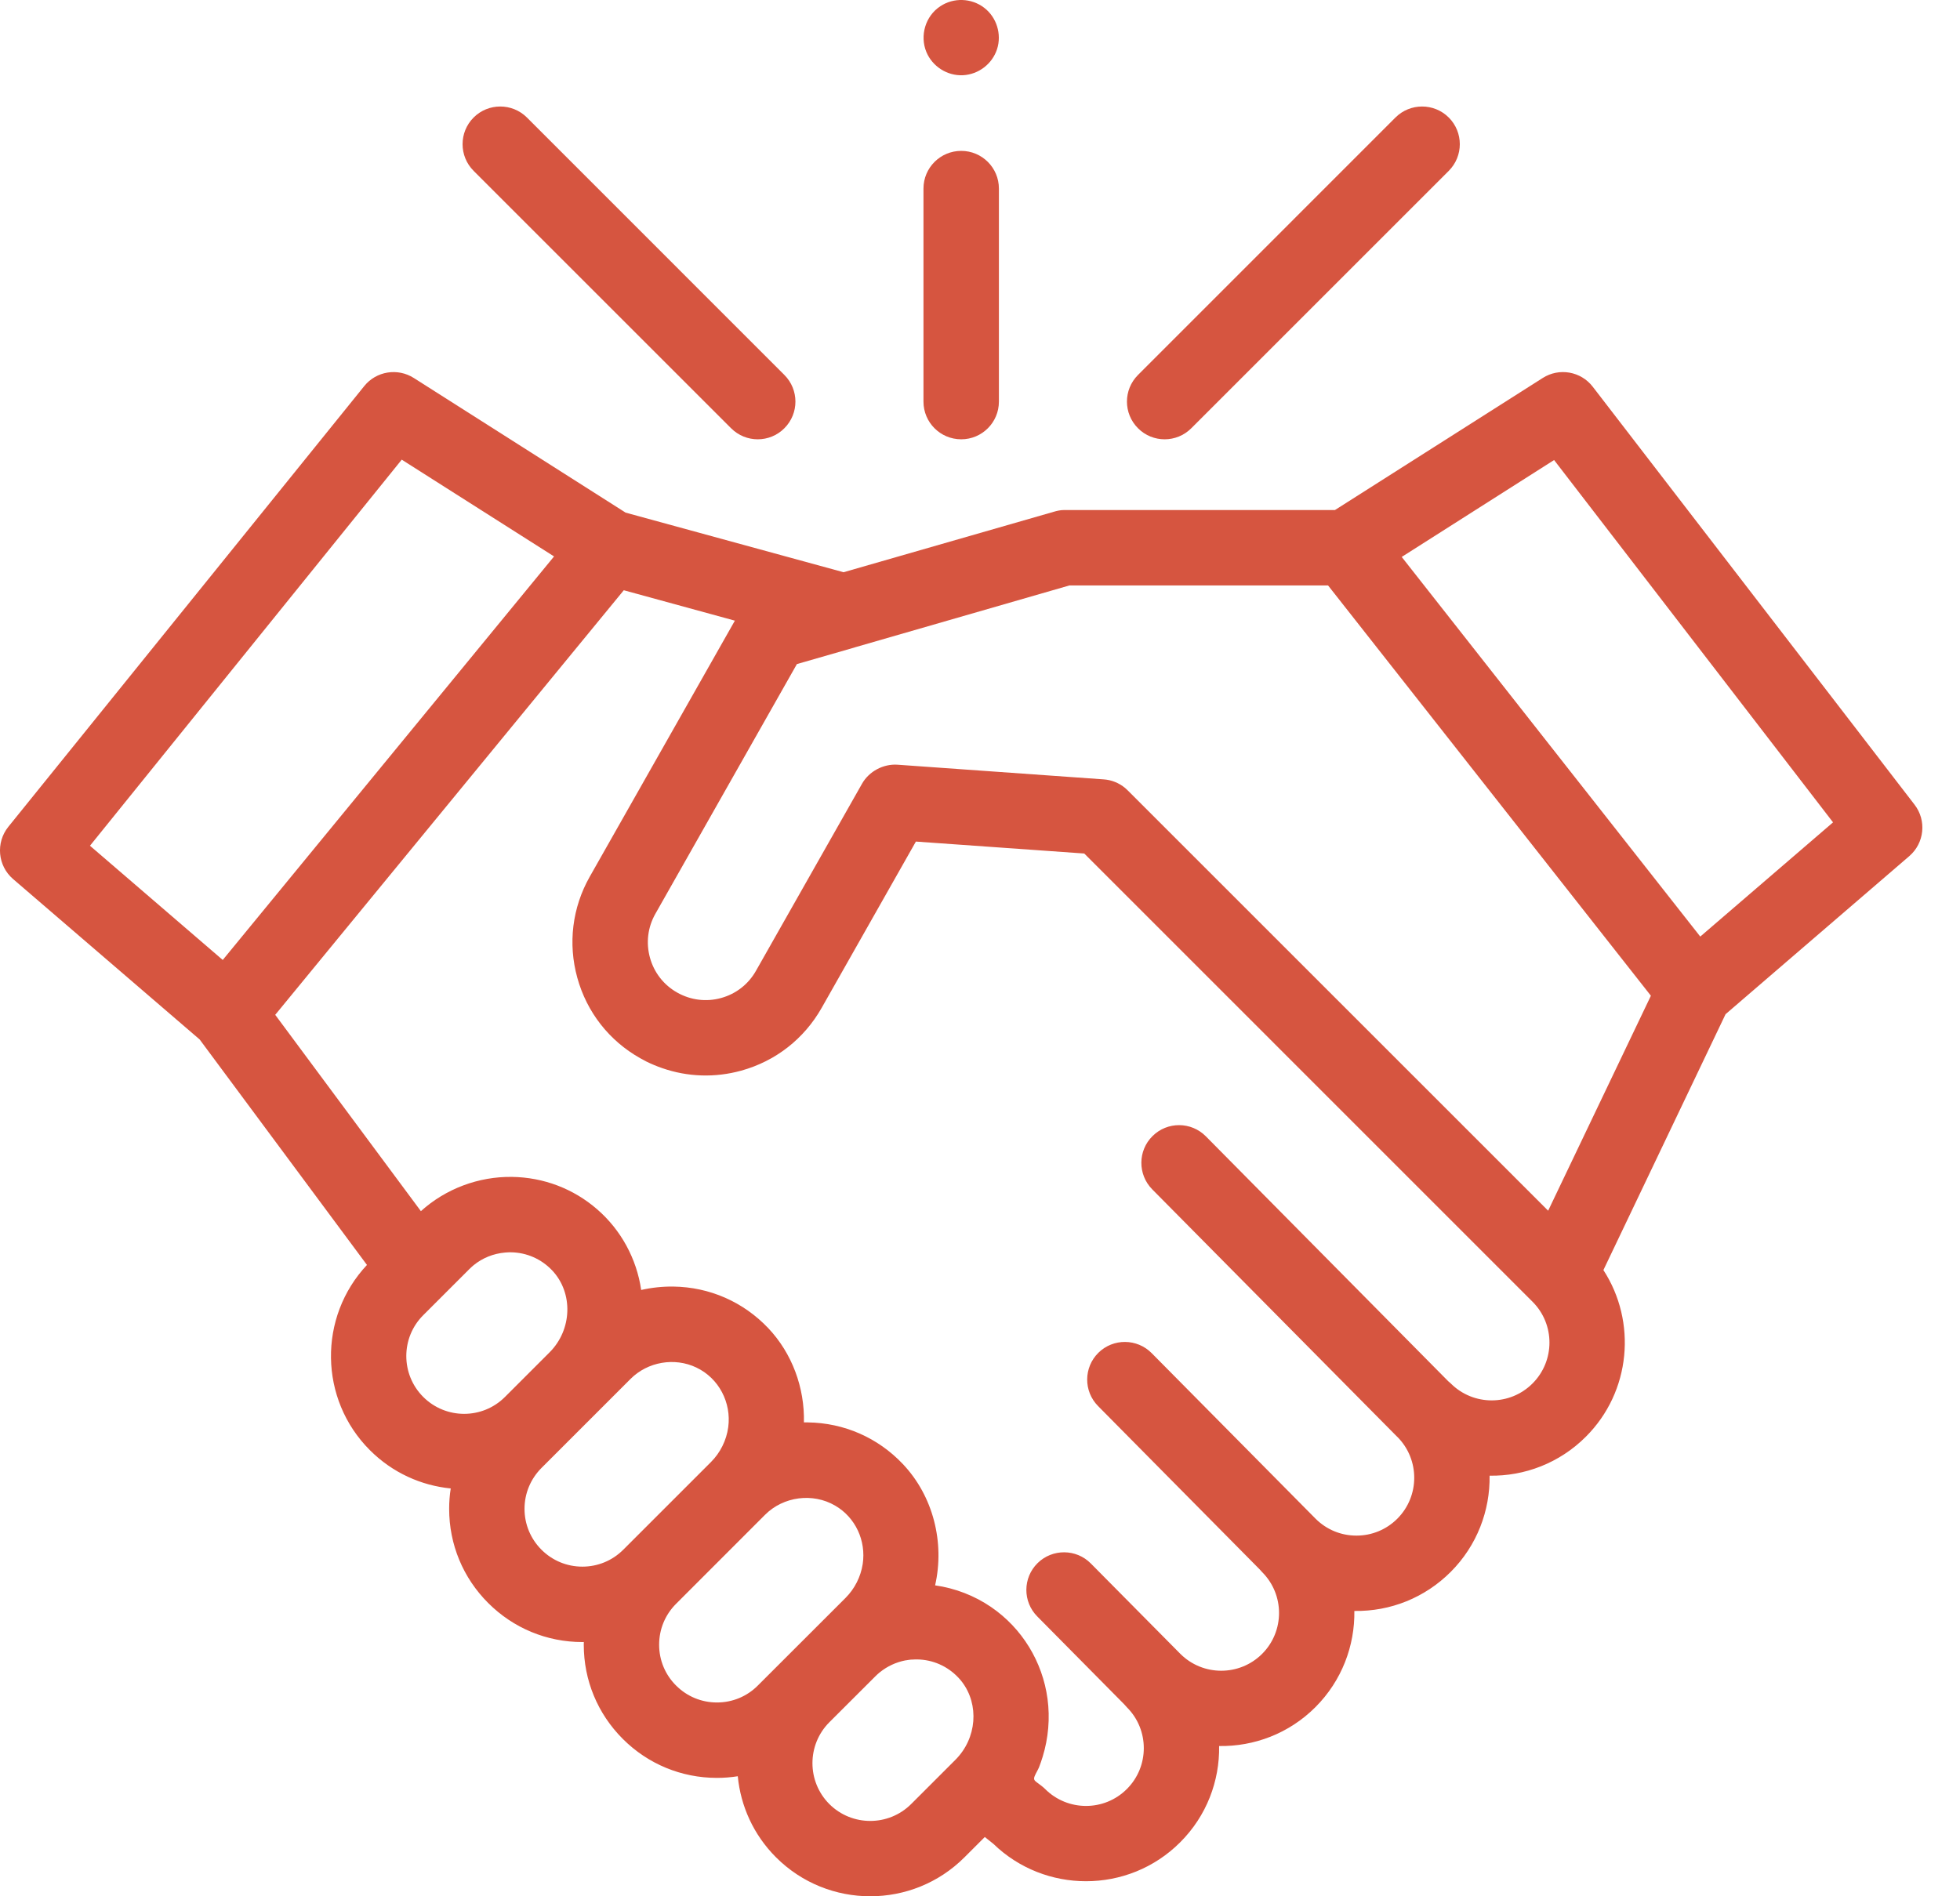 <svg width="31" height="30" viewBox="0 0 31 30" fill="none" xmlns="http://www.w3.org/2000/svg">
<path d="M30.281 12.73L25.192 6.119C25.004 5.874 24.66 5.814 24.4 5.98L21.114 8.069H16.829C16.773 8.069 16.718 8.081 16.665 8.097L13.342 9.053L9.895 8.11L6.545 5.98C6.289 5.817 5.951 5.872 5.761 6.108L0.132 13.08C-0.07 13.331 -0.037 13.697 0.207 13.907L3.158 16.445L5.804 20.012C5.03 20.837 5.045 22.138 5.851 22.943C6.208 23.3 6.662 23.502 7.129 23.548C7.112 23.654 7.104 23.762 7.104 23.871C7.104 24.433 7.323 24.962 7.721 25.36C8.119 25.758 8.648 25.978 9.211 25.978C9.219 25.978 9.226 25.977 9.234 25.977C9.233 25.991 9.233 26.006 9.233 26.02C9.233 26.583 9.452 27.112 9.85 27.51C10.248 27.908 10.777 28.127 11.34 28.127C11.451 28.127 11.561 28.118 11.669 28.101C11.714 28.57 11.916 29.026 12.274 29.384C12.685 29.795 13.225 30 13.764 30C14.304 30 14.843 29.795 15.254 29.384L15.576 29.062L15.712 29.171C16.119 29.565 16.648 29.762 17.177 29.762C17.716 29.762 18.256 29.557 18.666 29.146C19.086 28.727 19.291 28.174 19.282 27.623C19.833 27.632 20.386 27.427 20.805 27.008C21.224 26.589 21.429 26.036 21.421 25.486C21.994 25.495 22.538 25.275 22.944 24.869C23.363 24.45 23.568 23.897 23.56 23.346C24.11 23.355 24.663 23.149 25.082 22.73C25.798 22.015 25.89 20.909 25.36 20.093L27.292 16.045L30.197 13.545C30.438 13.338 30.474 12.98 30.281 12.73ZM6.354 7.272L8.763 8.803L3.523 15.187L1.423 13.38L6.354 7.272ZM6.694 20.807L7.421 20.08C7.443 20.058 7.466 20.037 7.49 20.017C7.632 19.901 7.804 19.832 7.987 19.816C7.992 19.815 7.997 19.815 8.002 19.815C8.028 19.813 8.054 19.811 8.08 19.812C8.329 19.815 8.561 19.917 8.733 20.098C9.069 20.454 9.051 21.036 8.692 21.395L7.987 22.1C7.631 22.457 7.051 22.457 6.694 22.1C6.337 21.743 6.337 21.163 6.694 20.807ZM8.564 24.517C8.392 24.345 8.296 24.115 8.296 23.871C8.296 23.626 8.392 23.397 8.564 23.224L9.974 21.814C10.244 21.544 10.669 21.47 11.014 21.635C11.37 21.804 11.57 22.191 11.518 22.579C11.49 22.786 11.393 22.982 11.245 23.13L9.858 24.517C9.685 24.69 9.455 24.785 9.211 24.785C8.967 24.785 8.737 24.69 8.564 24.517ZM10.693 26.666C10.52 26.494 10.425 26.264 10.425 26.02C10.425 25.776 10.52 25.546 10.693 25.373L12.102 23.963C12.391 23.675 12.854 23.613 13.208 23.819C13.531 24.006 13.7 24.375 13.645 24.743C13.614 24.945 13.518 25.135 13.374 25.279L11.986 26.666C11.814 26.839 11.584 26.934 11.34 26.934C11.095 26.934 10.866 26.839 10.693 26.666ZM13.117 28.541C12.761 28.184 12.761 27.604 13.117 27.247L13.845 26.52C13.867 26.498 13.889 26.478 13.913 26.458C13.914 26.458 13.914 26.457 13.915 26.457C14.033 26.361 14.172 26.297 14.32 26.268C14.324 26.268 14.327 26.268 14.331 26.267C14.356 26.262 14.382 26.259 14.408 26.256C14.419 26.256 14.429 26.256 14.44 26.255C14.461 26.254 14.482 26.252 14.504 26.253C14.753 26.256 14.984 26.358 15.156 26.539C15.177 26.561 15.197 26.584 15.215 26.608C15.489 26.967 15.452 27.499 15.112 27.84L14.411 28.541C14.054 28.897 13.474 28.897 13.117 28.541ZM24.239 21.887C23.883 22.244 23.303 22.244 22.946 21.887C22.933 21.874 22.919 21.862 22.905 21.851L19.072 17.977C18.84 17.743 18.463 17.741 18.229 17.973C17.995 18.204 17.993 18.581 18.224 18.816L22.099 22.731C22.1 22.731 22.1 22.732 22.101 22.732C22.457 23.089 22.457 23.669 22.101 24.026C21.928 24.199 21.698 24.294 21.454 24.294C21.209 24.294 20.98 24.199 20.807 24.026L18.215 21.407C17.983 21.173 17.606 21.171 17.372 21.402C17.138 21.634 17.136 22.011 17.368 22.245L19.92 24.825C19.933 24.841 19.947 24.856 19.962 24.871C20.319 25.228 20.319 25.808 19.962 26.165C19.605 26.521 19.025 26.521 18.668 26.164L17.253 24.735C17.022 24.501 16.644 24.499 16.41 24.73C16.176 24.962 16.174 25.339 16.406 25.573L17.781 26.963C17.794 26.979 17.808 26.995 17.823 27.01C18.18 27.366 18.18 27.947 17.823 28.303C17.467 28.66 16.887 28.66 16.53 28.303C16.489 28.262 16.441 28.23 16.395 28.195C16.356 28.166 16.346 28.145 16.365 28.098C16.385 28.05 16.414 28.006 16.434 27.958C16.456 27.904 16.473 27.849 16.491 27.793C16.582 27.498 16.609 27.182 16.568 26.876C16.489 26.289 16.166 25.76 15.677 25.425C15.413 25.244 15.107 25.126 14.79 25.081C14.944 24.404 14.76 23.669 14.28 23.162C13.885 22.745 13.352 22.511 12.778 22.503C12.757 22.503 12.736 22.503 12.715 22.503C12.728 21.956 12.529 21.412 12.152 21.013C11.757 20.596 11.223 20.362 10.65 20.354C10.479 20.352 10.307 20.37 10.141 20.408C10.07 19.914 9.821 19.457 9.444 19.131C9.07 18.806 8.598 18.626 8.097 18.619C7.569 18.612 7.05 18.806 6.657 19.161L4.353 16.055L9.866 9.338L11.623 9.819L9.328 13.869C9.051 14.358 8.981 14.927 9.131 15.469C9.281 16.012 9.633 16.463 10.123 16.74C10.154 16.758 10.184 16.774 10.216 16.79C10.218 16.791 10.22 16.792 10.223 16.794C10.305 16.834 10.39 16.87 10.476 16.899C10.876 17.038 11.307 17.053 11.724 16.938C12.266 16.788 12.717 16.436 12.995 15.946L14.486 13.314L17.149 13.503L24.239 20.594C24.596 20.95 24.596 21.53 24.239 21.887ZM24.486 19.154L17.835 12.503C17.822 12.49 17.809 12.478 17.795 12.466C17.699 12.387 17.581 12.338 17.455 12.33L14.195 12.098C13.97 12.083 13.745 12.203 13.634 12.399L11.957 15.358C11.837 15.571 11.641 15.724 11.405 15.789C11.17 15.854 10.924 15.823 10.711 15.703C10.498 15.583 10.345 15.387 10.28 15.151C10.215 14.916 10.245 14.669 10.366 14.456L12.604 10.506L13.511 10.245C13.517 10.243 13.523 10.241 13.529 10.239L16.914 9.262H21.005L26.111 15.753L24.486 19.154ZM26.892 14.817L22.17 8.811L24.58 7.278L28.992 13.01L26.892 14.817Z" fill="#D65540"/>
<path d="M18.42 6.95C18.573 6.95 18.725 6.892 18.842 6.775L22.914 2.703C23.147 2.47 23.147 2.092 22.914 1.859C22.681 1.627 22.304 1.627 22.071 1.859L17.999 5.932C17.766 6.165 17.766 6.542 17.999 6.775C18.115 6.892 18.268 6.95 18.42 6.95Z" fill="#D65540"/>
<path d="M11.563 6.775C11.68 6.892 11.832 6.95 11.985 6.95C12.137 6.95 12.29 6.892 12.406 6.775C12.639 6.542 12.639 6.165 12.406 5.932L8.334 1.859C8.101 1.627 7.723 1.627 7.491 1.859C7.258 2.092 7.258 2.47 7.491 2.703L11.563 6.775Z" fill="#D65540"/>
<path d="M15.203 6.95C15.532 6.95 15.799 6.683 15.799 6.354V2.983C15.799 2.654 15.532 2.387 15.203 2.387C14.873 2.387 14.606 2.654 14.606 2.983V6.354C14.606 6.683 14.873 6.95 15.203 6.95Z" fill="#D65540"/>
<path d="M14.652 0.823C14.747 1.052 14.983 1.203 15.232 1.19C15.478 1.177 15.694 1.011 15.77 0.777C15.846 0.541 15.763 0.272 15.565 0.122C15.364 -0.032 15.082 -0.041 14.872 0.099C14.636 0.254 14.545 0.564 14.652 0.823Z" fill="#D65540"/>
</svg>
